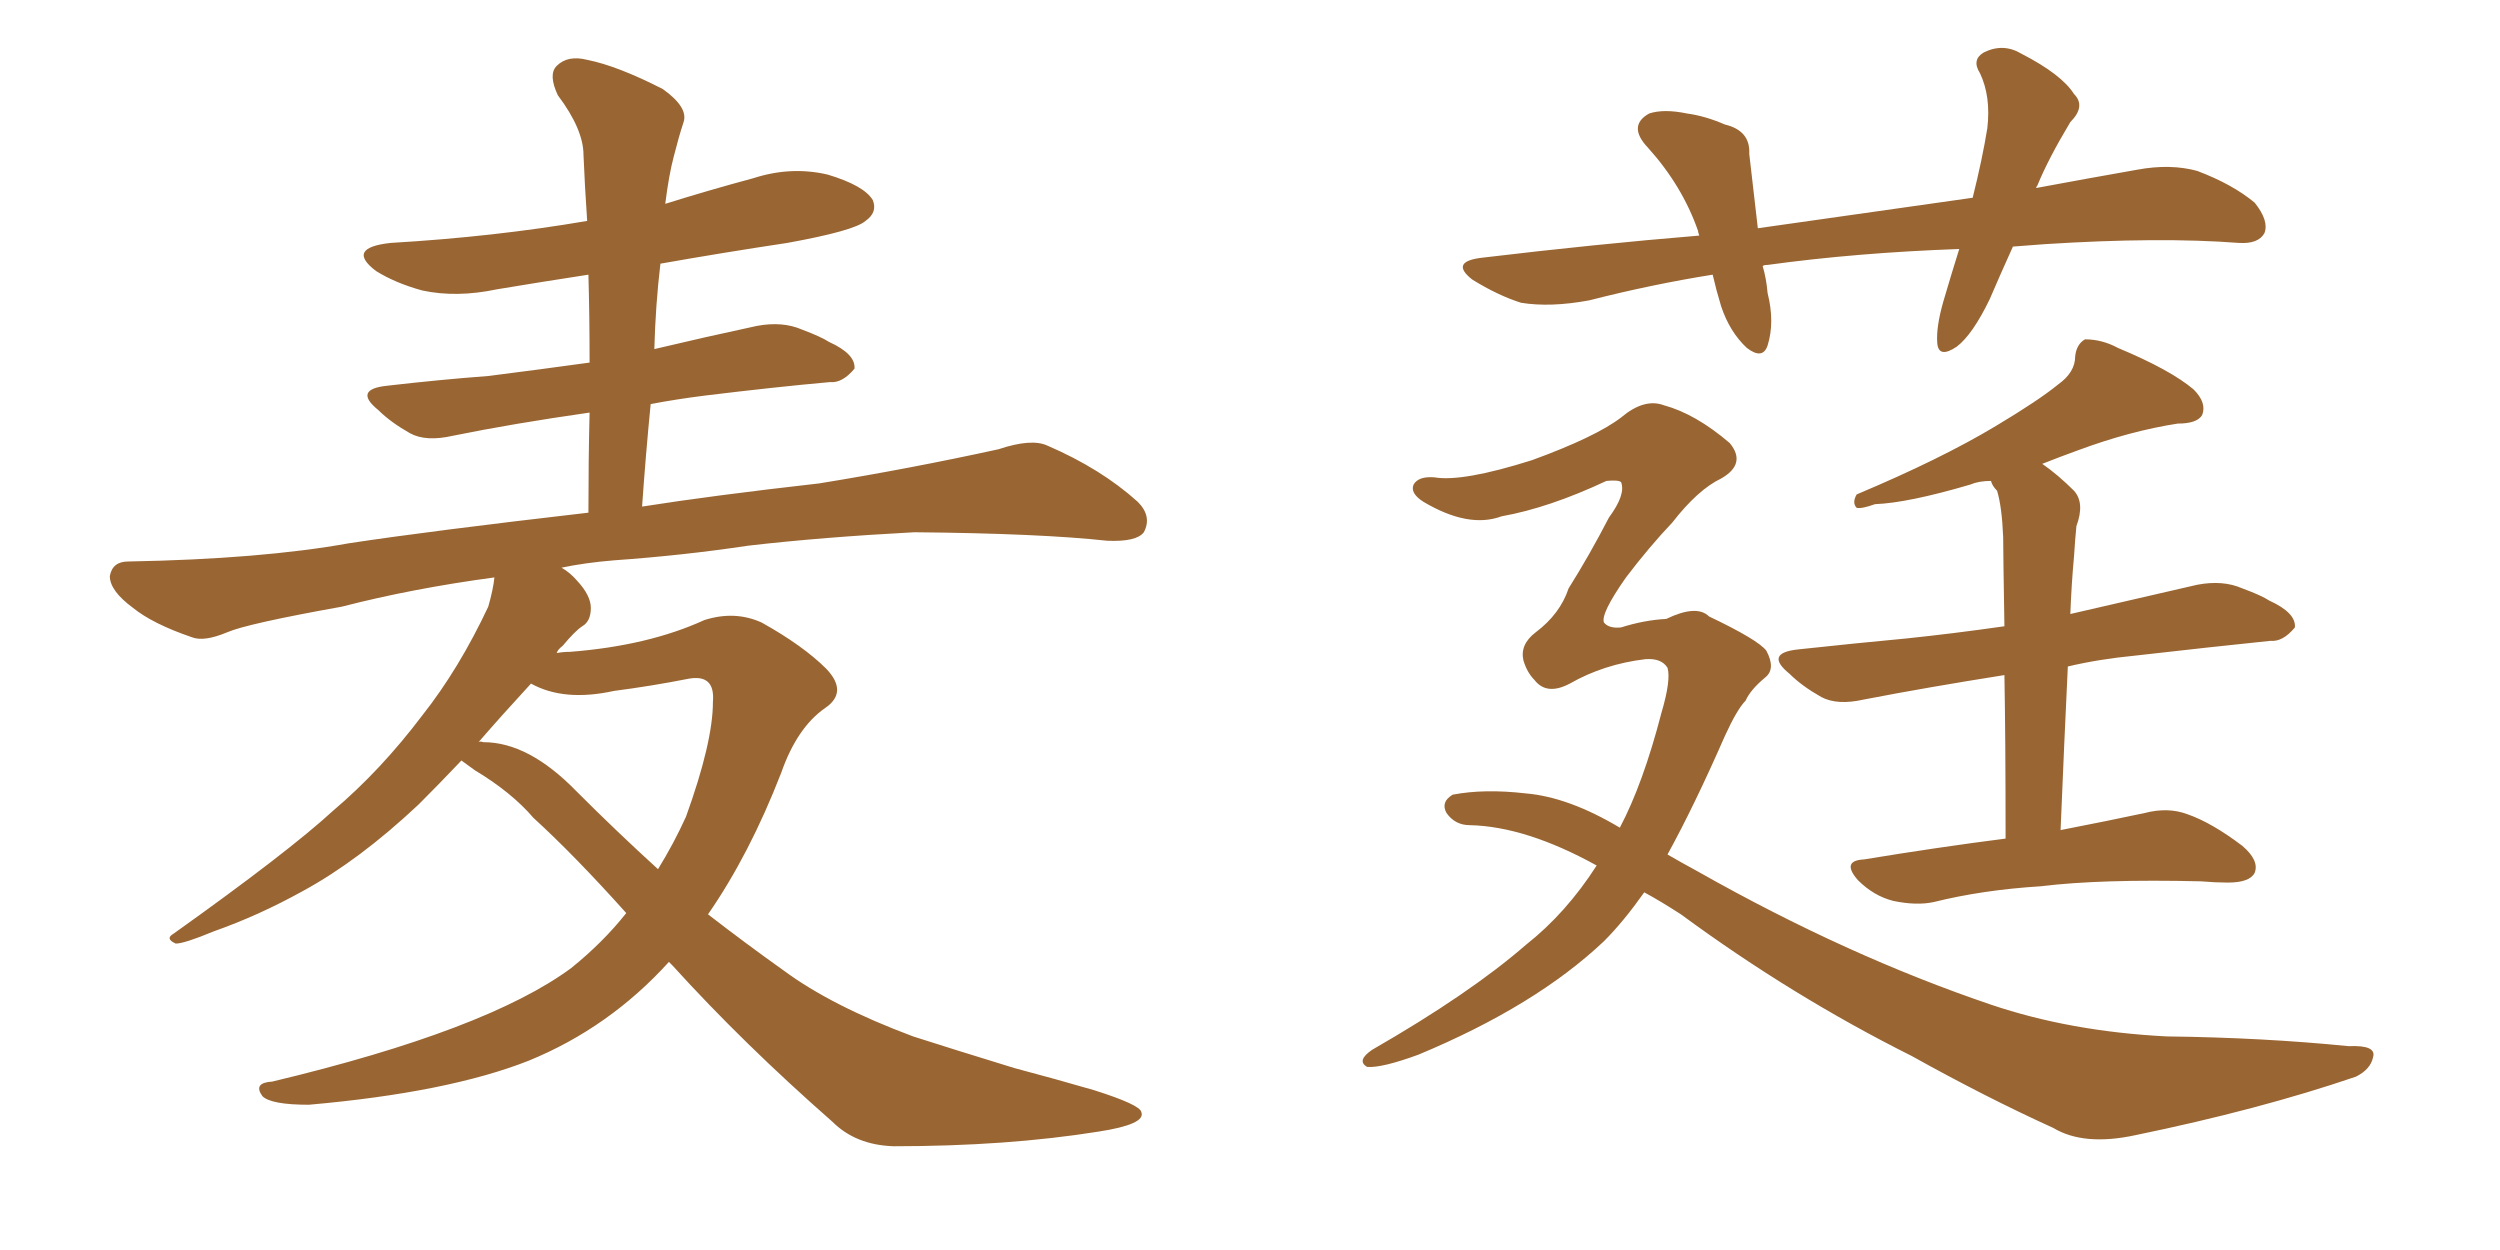 <svg xmlns="http://www.w3.org/2000/svg" xmlns:xlink="http://www.w3.org/1999/xlink" width="300" height="150"><path fill="#996633" padding="10" d="M80.27 115.43L80.27 115.43Q73.10 123.34 63.43 127.29L63.43 127.29Q53.76 131.10 37.06 132.57L37.06 132.57Q32.52 132.57 31.49 131.54L31.49 131.54Q30.32 129.93 32.67 129.79L32.67 129.79Q58.45 123.63 68.55 116.16L68.55 116.16Q72.36 113.09 75.15 109.57L75.15 109.57Q68.99 102.69 64.01 98.14L64.01 98.14Q61.38 95.07 56.98 92.43L56.98 92.43Q55.96 91.70 55.37 91.26L55.37 91.26Q52.59 94.19 50.24 96.53L50.24 96.53Q43.07 103.27 36.33 106.93L36.33 106.93Q31.05 109.86 25.63 111.77L25.63 111.77Q22.12 113.23 21.09 113.23L21.09 113.23Q19.78 112.65 20.80 112.06L20.80 112.06Q34.57 102.25 39.99 97.27L39.99 97.27Q45.70 92.43 50.68 85.84L50.68 85.84Q55.08 80.27 58.59 72.80L58.59 72.80Q59.18 70.75 59.33 69.29L59.33 69.29Q49.51 70.61 41.02 72.80L41.02 72.80Q29.59 74.85 27.25 75.88L27.25 75.88Q24.46 77.05 23.00 76.46L23.00 76.46Q18.31 74.85 15.97 72.95L15.97 72.95Q13.18 70.90 13.18 69.14L13.18 69.14Q13.48 67.38 15.38 67.38L15.38 67.38Q31.35 67.09 41.89 65.19L41.89 65.19Q51.56 63.72 70.61 61.52L70.61 61.52Q70.61 55.22 70.75 49.51L70.75 49.51Q61.52 50.83 54.35 52.29L54.35 52.29Q51.12 53.03 49.22 52.00L49.22 52.00Q46.88 50.68 45.41 49.22L45.41 49.22Q42.33 46.73 46.44 46.29L46.44 46.29Q52.73 45.56 58.59 45.12L58.59 45.12Q64.45 44.38 70.75 43.51L70.75 43.51Q70.75 37.94 70.61 32.96L70.61 32.96Q64.89 33.84 59.62 34.72L59.62 34.72Q54.79 35.74 50.68 34.86L50.68 34.86Q47.46 33.98 45.12 32.52L45.12 32.52Q41.46 29.74 46.88 29.15L46.88 29.15Q59.33 28.42 70.46 26.51L70.46 26.51Q70.17 22.27 70.02 18.60L70.02 18.60Q70.02 15.53 66.94 11.43L66.94 11.43Q65.77 8.94 66.80 7.91L66.80 7.91Q68.12 6.59 70.46 7.18L70.46 7.18Q74.12 7.91 79.54 10.69L79.54 10.69Q82.62 12.89 82.03 14.65L82.03 14.65Q81.45 16.41 80.86 18.75L80.86 18.75Q80.27 20.95 79.83 24.46L79.83 24.46Q84.96 22.85 90.38 21.39L90.38 21.39Q94.92 19.92 99.32 20.95L99.32 20.95Q103.71 22.27 104.74 24.02L104.74 24.02Q105.32 25.49 103.86 26.51L103.86 26.51Q102.54 27.69 94.48 29.15L94.48 29.15Q86.72 30.32 79.25 31.64L79.25 31.64Q78.66 36.62 78.52 41.89L78.52 41.89Q84.67 40.43 90.82 39.11L90.82 39.11Q93.90 38.53 96.24 39.55L96.24 39.55Q98.58 40.43 99.46 41.02L99.46 41.02Q102.69 42.48 102.54 44.24L102.54 44.24Q101.07 46.00 99.61 45.85L99.61 45.85Q93.02 46.44 84.67 47.46L84.67 47.46Q81.15 47.90 78.08 48.49L78.08 48.49Q77.49 54.49 77.05 60.79L77.05 60.79Q85.40 59.47 98.29 58.01L98.29 58.01Q109.13 56.25 119.82 53.91L119.82 53.91Q123.78 52.59 125.68 53.47L125.68 53.47Q132.13 56.25 136.52 60.21L136.52 60.21Q138.28 61.96 137.26 63.87L137.26 63.87Q136.38 65.04 132.86 64.89L132.86 64.89Q124.80 64.01 109.72 63.87L109.72 63.87Q98.73 64.45 89.79 65.48L89.79 65.48Q82.03 66.65 73.68 67.24L73.68 67.24Q70.17 67.53 67.38 68.12L67.38 68.12Q68.41 68.70 69.29 69.73L69.29 69.73Q70.90 71.48 70.90 72.95L70.90 72.95Q70.90 74.56 69.87 75.15L69.87 75.15Q68.99 75.73 67.53 77.49L67.53 77.49Q66.94 77.93 66.80 78.37L66.80 78.37Q67.53 78.22 68.41 78.22L68.41 78.22Q77.78 77.49 84.52 74.41L84.52 74.41Q88.18 73.24 91.41 74.71L91.41 74.71Q96.39 77.49 99.17 80.27L99.17 80.27Q101.81 83.06 99.02 84.96L99.02 84.96Q95.65 87.30 93.75 92.72L93.75 92.72Q89.94 102.54 84.96 109.72L84.96 109.72Q89.50 113.23 94.04 116.46L94.04 116.46Q99.76 120.70 109.57 124.37L109.57 124.37Q114.11 125.83 121.73 128.17L121.73 128.17Q126.71 129.49 131.25 130.81L131.25 130.81Q136.82 132.57 136.96 133.45L136.96 133.45Q137.55 134.91 131.84 135.79L131.84 135.79Q120.85 137.55 107.23 137.55L107.23 137.55Q102.69 137.40 99.90 134.62L99.90 134.62Q89.21 125.24 80.71 115.87L80.71 115.87Q80.42 115.58 80.27 115.43ZM69.14 94.92L69.14 94.92L69.14 94.92Q73.97 99.76 78.96 104.30L78.96 104.30Q80.86 101.22 82.32 98.00L82.32 98.00Q85.55 89.06 85.55 84.23L85.55 84.23Q85.84 80.86 82.62 81.45L82.62 81.45Q78.22 82.32 73.68 82.91L73.68 82.91Q67.68 84.23 63.72 82.03L63.72 82.03Q60.21 85.84 57.42 89.06L57.42 89.06Q57.57 88.92 58.01 89.06L58.01 89.06Q63.43 89.06 69.14 94.92ZM248.14 79.98L248.14 79.98Q247.71 88.92 247.27 99.61L247.27 99.61Q253.27 98.44 257.37 97.56L257.37 97.56Q260.16 96.83 262.50 97.71L262.50 97.71Q265.43 98.73 269.09 101.51L269.09 101.51Q271.14 103.27 270.56 104.74L270.56 104.74Q269.97 105.91 267.33 105.91L267.33 105.91Q265.87 105.91 264.11 105.76L264.11 105.76Q252.10 105.47 244.92 106.35L244.92 106.35Q237.89 106.79 232.03 108.25L232.03 108.25Q229.98 108.69 227.20 108.11L227.20 108.11Q224.85 107.52 222.95 105.62L222.95 105.62Q220.90 103.27 223.68 103.13L223.68 103.13Q232.62 101.66 240.67 100.63L240.67 100.63Q240.67 88.62 240.53 81.01L240.53 81.01Q231.30 82.47 223.68 83.94L223.68 83.94Q220.46 84.67 218.55 83.64L218.55 83.64Q216.21 82.32 214.75 80.86L214.75 80.86Q211.67 78.37 215.77 77.93L215.77 77.93Q222.51 77.20 228.81 76.61L228.81 76.61Q234.38 76.03 240.53 75.15L240.53 75.15Q240.38 66.21 240.38 64.45L240.38 64.45Q240.23 60.79 239.65 58.89L239.65 58.89Q239.06 58.30 238.92 57.71L238.92 57.71Q237.45 57.71 236.43 58.15L236.43 58.15Q228.96 60.35 225 60.50L225 60.50Q223.39 61.08 222.80 60.94L222.80 60.94Q222.22 60.35 222.80 59.33L222.80 59.33Q232.91 55.08 239.50 51.12L239.50 51.12Q244.63 48.05 246.97 46.14L246.97 46.14Q249.02 44.68 249.02 42.77L249.02 42.77Q249.17 41.31 250.20 40.72L250.20 40.72Q252.25 40.72 254.15 41.75L254.15 41.75Q260.45 44.38 263.23 46.73L263.23 46.73Q264.84 48.34 264.26 49.80L264.26 49.80Q263.67 50.83 261.33 50.83L261.33 50.83Q255.62 51.71 249.32 54.05L249.32 54.05Q247.27 54.79 245.07 55.66L245.07 55.66Q246.97 56.98 248.88 58.89L248.88 58.89Q250.20 60.35 249.17 63.13L249.17 63.13Q249.02 64.60 248.88 66.80L248.88 66.80Q248.58 70.02 248.44 73.68L248.44 73.68Q256.05 71.92 263.67 70.17L263.67 70.17Q266.75 69.58 269.09 70.61L269.09 70.61Q271.44 71.48 272.31 72.07L272.31 72.07Q275.54 73.54 275.39 75.29L275.39 75.29Q273.93 77.05 272.46 76.90L272.46 76.90Q265.28 77.64 256.35 78.66L256.35 78.66Q251.81 79.10 248.14 79.98ZM197.31 107.08L197.31 107.08Q194.82 110.60 192.48 112.94L192.48 112.94Q184.28 120.70 170.21 126.56L170.21 126.56Q165.82 128.17 164.06 128.03L164.06 128.03Q162.74 127.29 164.65 125.98L164.65 125.98Q176.37 119.24 183.11 113.38L183.11 113.38Q187.94 109.57 191.60 103.86L191.60 103.86Q183.11 99.17 176.37 99.02L176.37 99.02Q174.61 99.02 173.58 97.56L173.58 97.56Q172.85 96.24 174.32 95.36L174.32 95.36Q178.13 94.63 183.11 95.21L183.11 95.21Q188.23 95.65 194.38 99.32L194.38 99.32Q197.17 94.04 199.37 85.55L199.37 85.55Q200.54 81.59 200.10 80.13L200.10 80.13Q199.37 78.96 197.46 79.10L197.46 79.10Q192.48 79.69 188.38 82.03L188.38 82.03Q185.60 83.50 184.13 81.59L184.13 81.59Q183.25 80.71 182.81 79.25L182.81 79.25Q182.37 77.34 184.28 75.88L184.28 75.88Q187.21 73.68 188.23 70.61L188.23 70.61Q190.72 66.65 193.07 62.11L193.07 62.11Q195.12 59.33 194.53 57.86L194.53 57.86Q194.24 57.57 192.77 57.71L192.77 57.71Q185.89 60.94 180.18 61.96L180.18 61.96Q176.22 63.43 170.80 60.21L170.80 60.21Q169.19 59.18 169.63 58.15L169.63 58.15Q170.21 57.13 172.12 57.28L172.12 57.28Q175.49 57.86 183.84 55.22L183.84 55.22Q191.46 52.44 194.53 50.10L194.53 50.10Q197.31 47.75 199.66 48.63L199.66 48.63Q203.47 49.66 207.57 53.17L207.57 53.17Q209.62 55.66 206.54 57.42L206.54 57.42Q203.76 58.74 200.68 62.70L200.68 62.70Q197.90 65.63 195.12 69.29L195.12 69.29Q192.04 73.68 192.48 74.71L192.48 74.71Q193.07 75.44 194.53 75.29L194.53 75.29Q197.31 74.41 199.95 74.27L199.95 74.27Q203.61 72.51 205.08 73.97L205.08 73.97Q210.94 76.76 211.96 78.08L211.96 78.08Q213.13 80.27 211.82 81.30L211.82 81.30Q210.06 82.76 209.47 84.08L209.47 84.08Q208.45 85.11 206.98 88.33L206.98 88.33Q203.32 96.68 200.10 102.54L200.10 102.54Q201.86 103.56 203.76 104.59L203.76 104.59Q221.63 114.70 238.92 120.56L238.92 120.56Q248.44 123.78 260.01 124.37L260.01 124.37Q271.58 124.51 281.84 125.54L281.84 125.54Q285.21 125.39 284.77 126.86L284.77 126.86Q284.47 128.32 282.71 129.20L282.71 129.20Q271.14 133.15 256.20 136.23L256.20 136.23Q250.05 137.55 246.39 135.35L246.39 135.35Q238.33 131.69 229.39 126.71L229.39 126.71Q215.04 119.53 201.71 109.72L201.71 109.72Q199.22 108.11 197.31 107.08ZM241.55 29.59L241.55 29.59L241.55 29.59Q240.09 32.81 238.77 35.89L238.77 35.89Q236.72 40.14 234.81 41.60L234.81 41.60Q232.62 43.07 232.47 41.16L232.47 41.16Q232.32 39.26 233.20 36.18L233.20 36.18Q234.23 32.67 235.11 29.88L235.11 29.88Q222.80 30.32 212.11 31.79L212.11 31.79Q211.67 31.79 211.52 31.93L211.52 31.93Q211.96 33.40 212.11 35.16L212.11 35.16Q212.99 38.67 212.11 41.46L212.11 41.46Q211.52 43.21 209.62 41.75L209.62 41.75Q207.57 39.84 206.54 36.77L206.54 36.77Q205.96 34.86 205.52 32.96L205.52 32.96Q198.19 34.13 190.72 36.04L190.72 36.04Q186.04 36.91 182.52 36.33L182.52 36.33Q179.74 35.45 176.66 33.54L176.66 33.54Q173.88 31.35 177.98 30.91L177.98 30.91Q191.46 29.30 203.91 28.27L203.91 28.27Q203.76 27.83 203.76 27.69L203.76 27.69Q201.86 22.27 197.75 17.72L197.75 17.72Q195.26 15.09 197.90 13.62L197.90 13.62Q199.66 13.04 202.44 13.62L202.44 13.62Q204.64 13.92 206.98 14.94L206.98 14.94Q210.06 15.67 209.91 18.46L209.91 18.46Q210.35 22.41 210.94 27.39L210.94 27.39Q224.41 25.49 236.72 23.73L236.72 23.73Q237.89 19.04 238.48 15.38L238.48 15.38Q238.92 11.57 237.60 8.79L237.60 8.79Q236.57 7.18 238.04 6.30L238.04 6.30Q240.38 5.13 242.58 6.45L242.58 6.45Q247.41 8.94 248.88 11.28L248.88 11.28Q250.34 12.74 248.44 14.65L248.44 14.65Q245.80 19.04 244.48 22.27L244.48 22.27Q244.34 22.41 244.34 22.56L244.34 22.56Q250.63 21.39 256.49 20.36L256.49 20.36Q260.45 19.63 263.67 20.51L263.67 20.51Q267.92 22.12 270.56 24.32L270.56 24.32Q272.31 26.51 271.73 27.98L271.73 27.98Q271.00 29.30 268.65 29.15L268.65 29.15Q259.13 28.42 245.36 29.30L245.36 29.30Q243.31 29.44 241.55 29.59Z"/></svg>